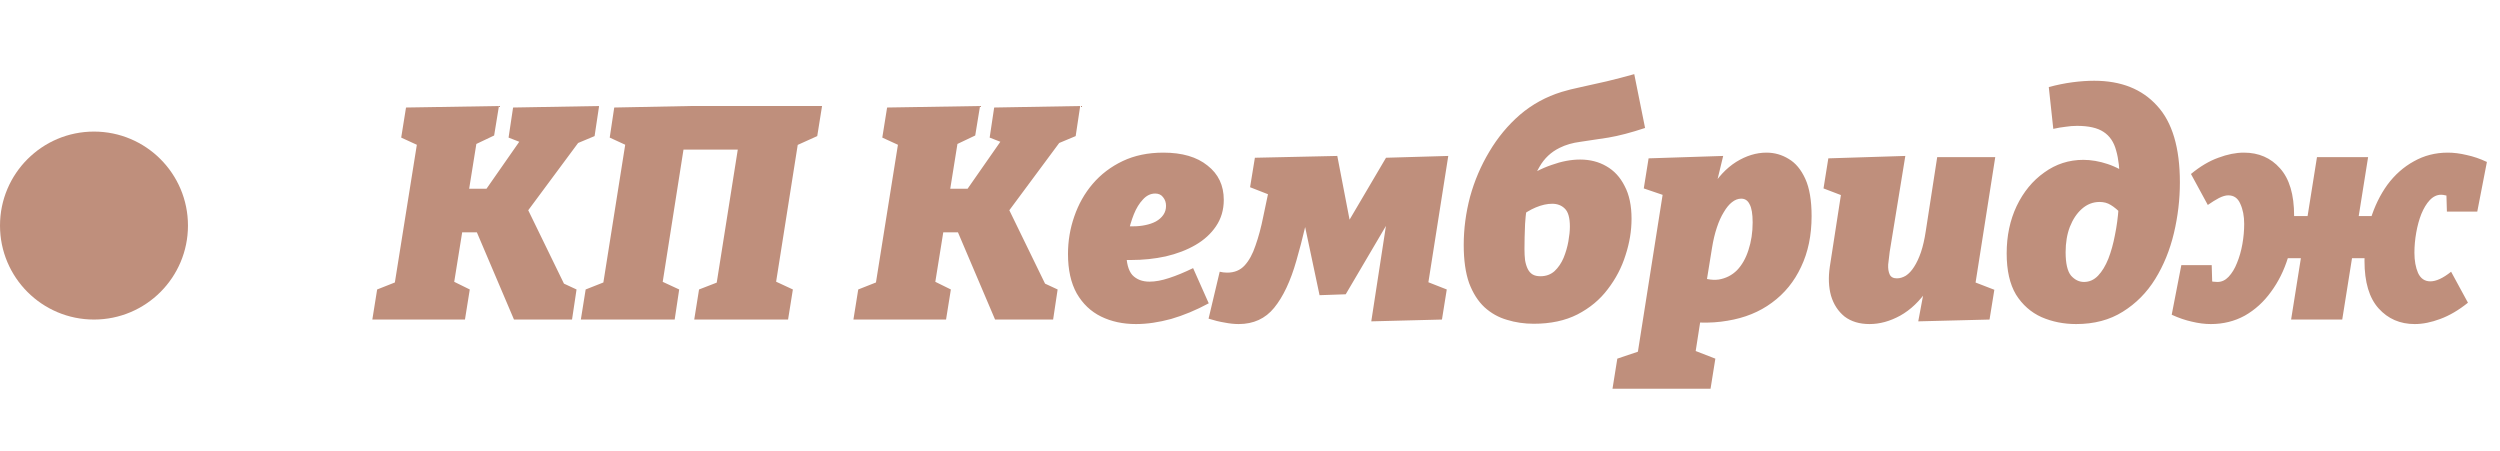 <?xml version="1.0" encoding="UTF-8"?> <svg xmlns="http://www.w3.org/2000/svg" width="133" height="24" viewBox="0 0 133 24" fill="none"> <path d="M30.224 15.544L29.536 14.872L30.672 15.4L30.432 17H27.344L25.104 11.736L25.776 12.36H24.16L24.688 11.736L24.112 15.32L23.888 14.856L24.992 15.4L24.736 17H19.808L20.064 15.4L21.36 14.888L20.96 15.32L22.224 7.4L22.528 7.864L21.344 7.32L21.6 5.72L26.544 5.64L26.288 7.208L24.976 7.832L25.424 7.144L24.88 10.536L24.544 10.04H26.416L25.536 10.536L27.824 7.256L28.08 7.72L27.056 7.32L27.296 5.72L31.872 5.64L31.632 7.24L30.256 7.816L30.992 7.288L27.872 11.496L27.856 10.68L30.224 15.544ZM30.901 17L31.157 15.4L32.453 14.888L32.053 15.32L33.301 7.448L33.653 7.88L32.437 7.32L32.677 5.72L36.709 5.64H43.733L43.477 7.24L42.165 7.832L42.485 7.416L41.237 15.32L41.077 14.888L42.181 15.4L41.925 17H36.933L37.189 15.4L38.469 14.904L38.085 15.32L39.333 7.432L39.717 7.96H35.877L36.437 7.48L35.205 15.32L35.029 14.888L36.133 15.4L35.893 17H30.901ZM55.818 15.544L55.13 14.872L56.266 15.4L56.026 17H52.938L50.698 11.736L51.37 12.36H49.754L50.282 11.736L49.706 15.32L49.482 14.856L50.586 15.4L50.33 17H45.402L45.658 15.4L46.954 14.888L46.554 15.32L47.818 7.4L48.122 7.864L46.938 7.32L47.194 5.72L52.138 5.64L51.882 7.208L50.57 7.832L51.018 7.144L50.474 10.536L50.138 10.04H52.01L51.13 10.536L53.418 7.256L53.674 7.72L52.65 7.32L52.89 5.72L57.466 5.64L57.226 7.24L55.85 7.816L56.586 7.288L53.466 11.496L53.45 10.68L55.818 15.544ZM60.433 17.24C59.74 17.24 59.121 17.107 58.577 16.84C58.033 16.573 57.601 16.163 57.281 15.608C56.972 15.053 56.817 14.355 56.817 13.512C56.817 12.819 56.929 12.152 57.153 11.512C57.377 10.861 57.702 10.285 58.129 9.784C58.566 9.272 59.1 8.867 59.729 8.568C60.358 8.269 61.078 8.12 61.889 8.12C62.892 8.12 63.676 8.349 64.241 8.808C64.817 9.256 65.105 9.864 65.105 10.632C65.105 11.165 64.966 11.635 64.689 12.04C64.422 12.435 64.06 12.765 63.601 13.032C63.142 13.299 62.614 13.501 62.017 13.64C61.43 13.768 60.817 13.832 60.177 13.832C60.028 13.832 59.905 13.832 59.809 13.832C59.724 13.821 59.66 13.816 59.617 13.816L59.777 12.008C59.862 12.019 59.948 12.029 60.033 12.04C60.118 12.04 60.204 12.04 60.289 12.04C60.513 12.04 60.726 12.019 60.929 11.976C61.142 11.933 61.329 11.869 61.489 11.784C61.66 11.688 61.793 11.571 61.889 11.432C61.985 11.293 62.033 11.133 62.033 10.952C62.033 10.771 61.98 10.616 61.873 10.488C61.777 10.36 61.638 10.296 61.457 10.296C61.212 10.296 60.993 10.403 60.801 10.616C60.609 10.819 60.449 11.08 60.321 11.4C60.193 11.72 60.092 12.061 60.017 12.424C59.953 12.787 59.921 13.123 59.921 13.432C59.921 13.987 60.028 14.387 60.241 14.632C60.465 14.867 60.769 14.984 61.153 14.984C61.462 14.984 61.809 14.92 62.193 14.792C62.588 14.664 63.014 14.488 63.473 14.264L64.305 16.136C63.633 16.499 62.966 16.776 62.305 16.968C61.644 17.149 61.02 17.24 60.433 17.24ZM64.296 16.952L64.888 14.456C65.016 14.488 65.149 14.504 65.288 14.504C65.672 14.504 65.981 14.376 66.216 14.12C66.451 13.864 66.643 13.512 66.792 13.064C66.952 12.616 67.091 12.099 67.208 11.512C67.336 10.915 67.469 10.28 67.608 9.608L67.976 10.536L66.504 9.96L66.76 8.392L71.144 8.296L72.136 13.448H70.76L73.736 8.392L77.048 8.296L75.912 15.512L75.704 14.904L76.968 15.4L76.712 17L72.952 17.096L73.896 10.952H74.36L71.592 15.656L70.2 15.704L69.256 11.24L69.896 9.928C69.597 11.453 69.288 12.765 68.968 13.864C68.659 14.952 68.264 15.789 67.784 16.376C67.315 16.952 66.685 17.24 65.896 17.24C65.661 17.24 65.411 17.213 65.144 17.16C64.877 17.117 64.595 17.048 64.296 16.952ZM81.598 17.224C81.097 17.224 80.622 17.155 80.174 17.016C79.726 16.888 79.326 16.664 78.974 16.344C78.632 16.024 78.361 15.597 78.158 15.064C77.966 14.52 77.87 13.843 77.87 13.032C77.87 12.179 77.982 11.325 78.206 10.472C78.441 9.619 78.782 8.819 79.23 8.072C79.678 7.315 80.222 6.659 80.862 6.104C81.513 5.549 82.254 5.144 83.086 4.888C83.363 4.803 83.704 4.717 84.11 4.632C84.526 4.536 84.979 4.435 85.47 4.328C85.96 4.211 86.451 4.083 86.942 3.944L87.518 6.808C86.782 7.053 86.131 7.224 85.566 7.32C85.001 7.405 84.504 7.48 84.078 7.544C83.662 7.597 83.294 7.704 82.974 7.864C82.515 8.088 82.158 8.424 81.902 8.872C81.646 9.309 81.459 9.8 81.342 10.344C81.235 10.877 81.166 11.4 81.134 11.912C81.112 12.424 81.102 12.867 81.102 13.24C81.102 13.464 81.112 13.667 81.134 13.848C81.166 14.029 81.214 14.184 81.278 14.312C81.342 14.44 81.427 14.536 81.534 14.6C81.641 14.664 81.779 14.696 81.95 14.696C82.249 14.696 82.499 14.605 82.702 14.424C82.904 14.232 83.064 13.997 83.182 13.72C83.299 13.432 83.385 13.139 83.438 12.84C83.491 12.541 83.518 12.28 83.518 12.056C83.518 11.587 83.427 11.267 83.246 11.096C83.075 10.925 82.851 10.84 82.574 10.84C82.307 10.84 82.019 10.904 81.71 11.032C81.4 11.16 81.097 11.347 80.798 11.592L80.942 9.608C81.475 9.235 82.008 8.957 82.542 8.776C83.075 8.584 83.582 8.488 84.062 8.488C84.585 8.488 85.049 8.605 85.454 8.84C85.87 9.075 86.195 9.427 86.43 9.896C86.675 10.355 86.798 10.936 86.798 11.64C86.798 12.28 86.691 12.925 86.478 13.576C86.275 14.227 85.96 14.829 85.534 15.384C85.118 15.939 84.579 16.387 83.918 16.728C83.267 17.059 82.494 17.224 81.598 17.224ZM85.785 20.68L86.041 19.08L88.601 18.216L86.937 19.976L88.505 10.024L88.857 10.504L87.449 10.024L87.705 8.424L91.673 8.296L91.113 10.616L90.265 12.376C90.382 11.469 90.627 10.701 91.001 10.072C91.385 9.432 91.838 8.947 92.361 8.616C92.894 8.285 93.433 8.12 93.977 8.12C94.403 8.12 94.798 8.232 95.161 8.456C95.523 8.669 95.817 9.021 96.041 9.512C96.265 10.003 96.377 10.664 96.377 11.496C96.377 12.52 96.19 13.421 95.817 14.2C95.454 14.979 94.937 15.613 94.265 16.104C93.603 16.595 92.814 16.915 91.897 17.064C90.979 17.224 89.971 17.192 88.873 16.968L90.521 16.68L89.993 20.072L88.905 18.168L91.257 19.08L91.001 20.68H85.785ZM90.729 15.352L90.137 14.6C90.617 14.835 91.049 14.925 91.433 14.872C91.817 14.808 92.142 14.643 92.409 14.376C92.675 14.099 92.878 13.741 93.017 13.304C93.166 12.856 93.241 12.365 93.241 11.832C93.241 11.384 93.187 11.064 93.081 10.872C92.985 10.669 92.835 10.568 92.633 10.568C92.462 10.568 92.297 10.632 92.137 10.76C91.987 10.877 91.843 11.053 91.705 11.288C91.566 11.512 91.443 11.784 91.337 12.104C91.23 12.424 91.145 12.781 91.081 13.176L90.729 15.352ZM99.459 17.24C98.925 17.24 98.483 17.107 98.131 16.84C97.79 16.563 97.549 16.195 97.411 15.736C97.283 15.277 97.261 14.76 97.347 14.184L98.003 9.944L98.227 10.488L97.011 10.024L97.267 8.424L101.363 8.296L100.531 13.4C100.499 13.635 100.472 13.859 100.451 14.072C100.44 14.285 100.467 14.461 100.531 14.6C100.595 14.739 100.723 14.808 100.915 14.808C101.075 14.808 101.235 14.76 101.395 14.664C101.555 14.557 101.699 14.403 101.827 14.2C101.966 13.987 102.088 13.725 102.195 13.416C102.302 13.096 102.387 12.723 102.451 12.296L103.059 8.36H106.147L105.043 15.4L104.691 14.872L106.099 15.416L105.843 17L102.051 17.096L102.499 14.696L103.459 12.968C103.299 13.939 103 14.744 102.563 15.384C102.136 16.013 101.646 16.483 101.091 16.792C100.547 17.091 100.003 17.24 99.459 17.24ZM110.451 17.24C109.789 17.24 109.176 17.117 108.611 16.872C108.045 16.616 107.592 16.216 107.251 15.672C106.92 15.117 106.755 14.387 106.755 13.48C106.755 12.552 106.931 11.715 107.283 10.968C107.645 10.211 108.136 9.613 108.755 9.176C109.373 8.728 110.067 8.504 110.835 8.504C111.251 8.504 111.683 8.579 112.131 8.728C112.579 8.877 113.032 9.123 113.491 9.464L112.883 11.4C112.669 11.176 112.472 11.011 112.291 10.904C112.12 10.797 111.923 10.744 111.699 10.744C111.347 10.744 111.032 10.867 110.755 11.112C110.488 11.347 110.275 11.667 110.115 12.072C109.965 12.467 109.891 12.915 109.891 13.416C109.891 14.013 109.987 14.429 110.179 14.664C110.381 14.888 110.611 15 110.867 15C111.155 15 111.405 14.888 111.619 14.664C111.832 14.44 112.013 14.141 112.163 13.768C112.312 13.384 112.429 12.963 112.515 12.504C112.611 12.035 112.675 11.56 112.707 11.08C112.749 10.589 112.771 10.131 112.771 9.704C112.771 9.011 112.707 8.445 112.579 8.008C112.461 7.56 112.237 7.229 111.907 7.016C111.587 6.803 111.117 6.696 110.499 6.696C110.296 6.696 110.093 6.712 109.891 6.744C109.688 6.765 109.469 6.803 109.235 6.856L108.995 4.632C109.432 4.515 109.853 4.429 110.259 4.376C110.664 4.323 111.048 4.296 111.411 4.296C112.84 4.296 113.955 4.739 114.755 5.624C115.565 6.499 115.97 7.859 115.97 9.704C115.97 10.611 115.864 11.512 115.651 12.408C115.437 13.304 115.107 14.115 114.659 14.84C114.211 15.565 113.635 16.147 112.931 16.584C112.237 17.021 111.411 17.24 110.451 17.24ZM128.463 17.24C127.684 17.24 127.044 16.963 126.543 16.408C126.042 15.853 125.791 15.011 125.791 13.88C125.791 13.101 125.898 12.365 126.111 11.672C126.324 10.979 126.623 10.365 127.007 9.832C127.402 9.299 127.871 8.883 128.415 8.584C128.959 8.275 129.562 8.12 130.223 8.12C130.543 8.12 130.879 8.163 131.231 8.248C131.583 8.323 131.94 8.445 132.303 8.616L131.791 11.256H130.175L130.143 10.136L130.367 10.456C130.282 10.424 130.191 10.403 130.095 10.392C130.01 10.371 129.935 10.36 129.871 10.36C129.647 10.36 129.444 10.456 129.263 10.648C129.092 10.829 128.943 11.075 128.815 11.384C128.698 11.683 128.607 12.013 128.543 12.376C128.479 12.739 128.447 13.096 128.447 13.448C128.447 13.864 128.511 14.221 128.639 14.52C128.778 14.819 128.996 14.968 129.295 14.968C129.604 14.968 129.972 14.797 130.399 14.456L131.295 16.104C130.804 16.499 130.314 16.787 129.823 16.968C129.343 17.149 128.89 17.24 128.463 17.24ZM117.615 17.24C117.295 17.24 116.959 17.197 116.607 17.112C116.266 17.037 115.908 16.915 115.535 16.744L116.047 14.104H117.663L117.695 15.224L117.471 14.904C117.556 14.936 117.642 14.963 117.727 14.984C117.823 14.995 117.903 15 117.967 15C118.191 15 118.388 14.909 118.559 14.728C118.74 14.536 118.89 14.291 119.007 13.992C119.135 13.683 119.231 13.347 119.295 12.984C119.359 12.621 119.391 12.264 119.391 11.912C119.391 11.496 119.322 11.139 119.183 10.84C119.055 10.541 118.842 10.392 118.543 10.392C118.404 10.392 118.239 10.44 118.047 10.536C117.866 10.632 117.668 10.755 117.455 10.904L116.559 9.256C117.05 8.851 117.535 8.563 118.015 8.392C118.495 8.211 118.948 8.12 119.375 8.12C120.164 8.12 120.804 8.397 121.295 8.952C121.796 9.507 122.047 10.349 122.047 11.48C122.047 12.259 121.94 12.995 121.727 13.688C121.514 14.381 121.21 14.995 120.815 15.528C120.431 16.061 119.967 16.483 119.423 16.792C118.879 17.091 118.276 17.24 117.615 17.24ZM121.887 17L123.263 8.36H125.983L124.607 17H121.887ZM120.783 13.736L120.975 11.496H126.671L126.495 13.736H120.783Z" fill="#BF8F7C"></path> <circle cx="5" cy="12" r="5" fill="#BF8F7C"></circle> </svg> 
